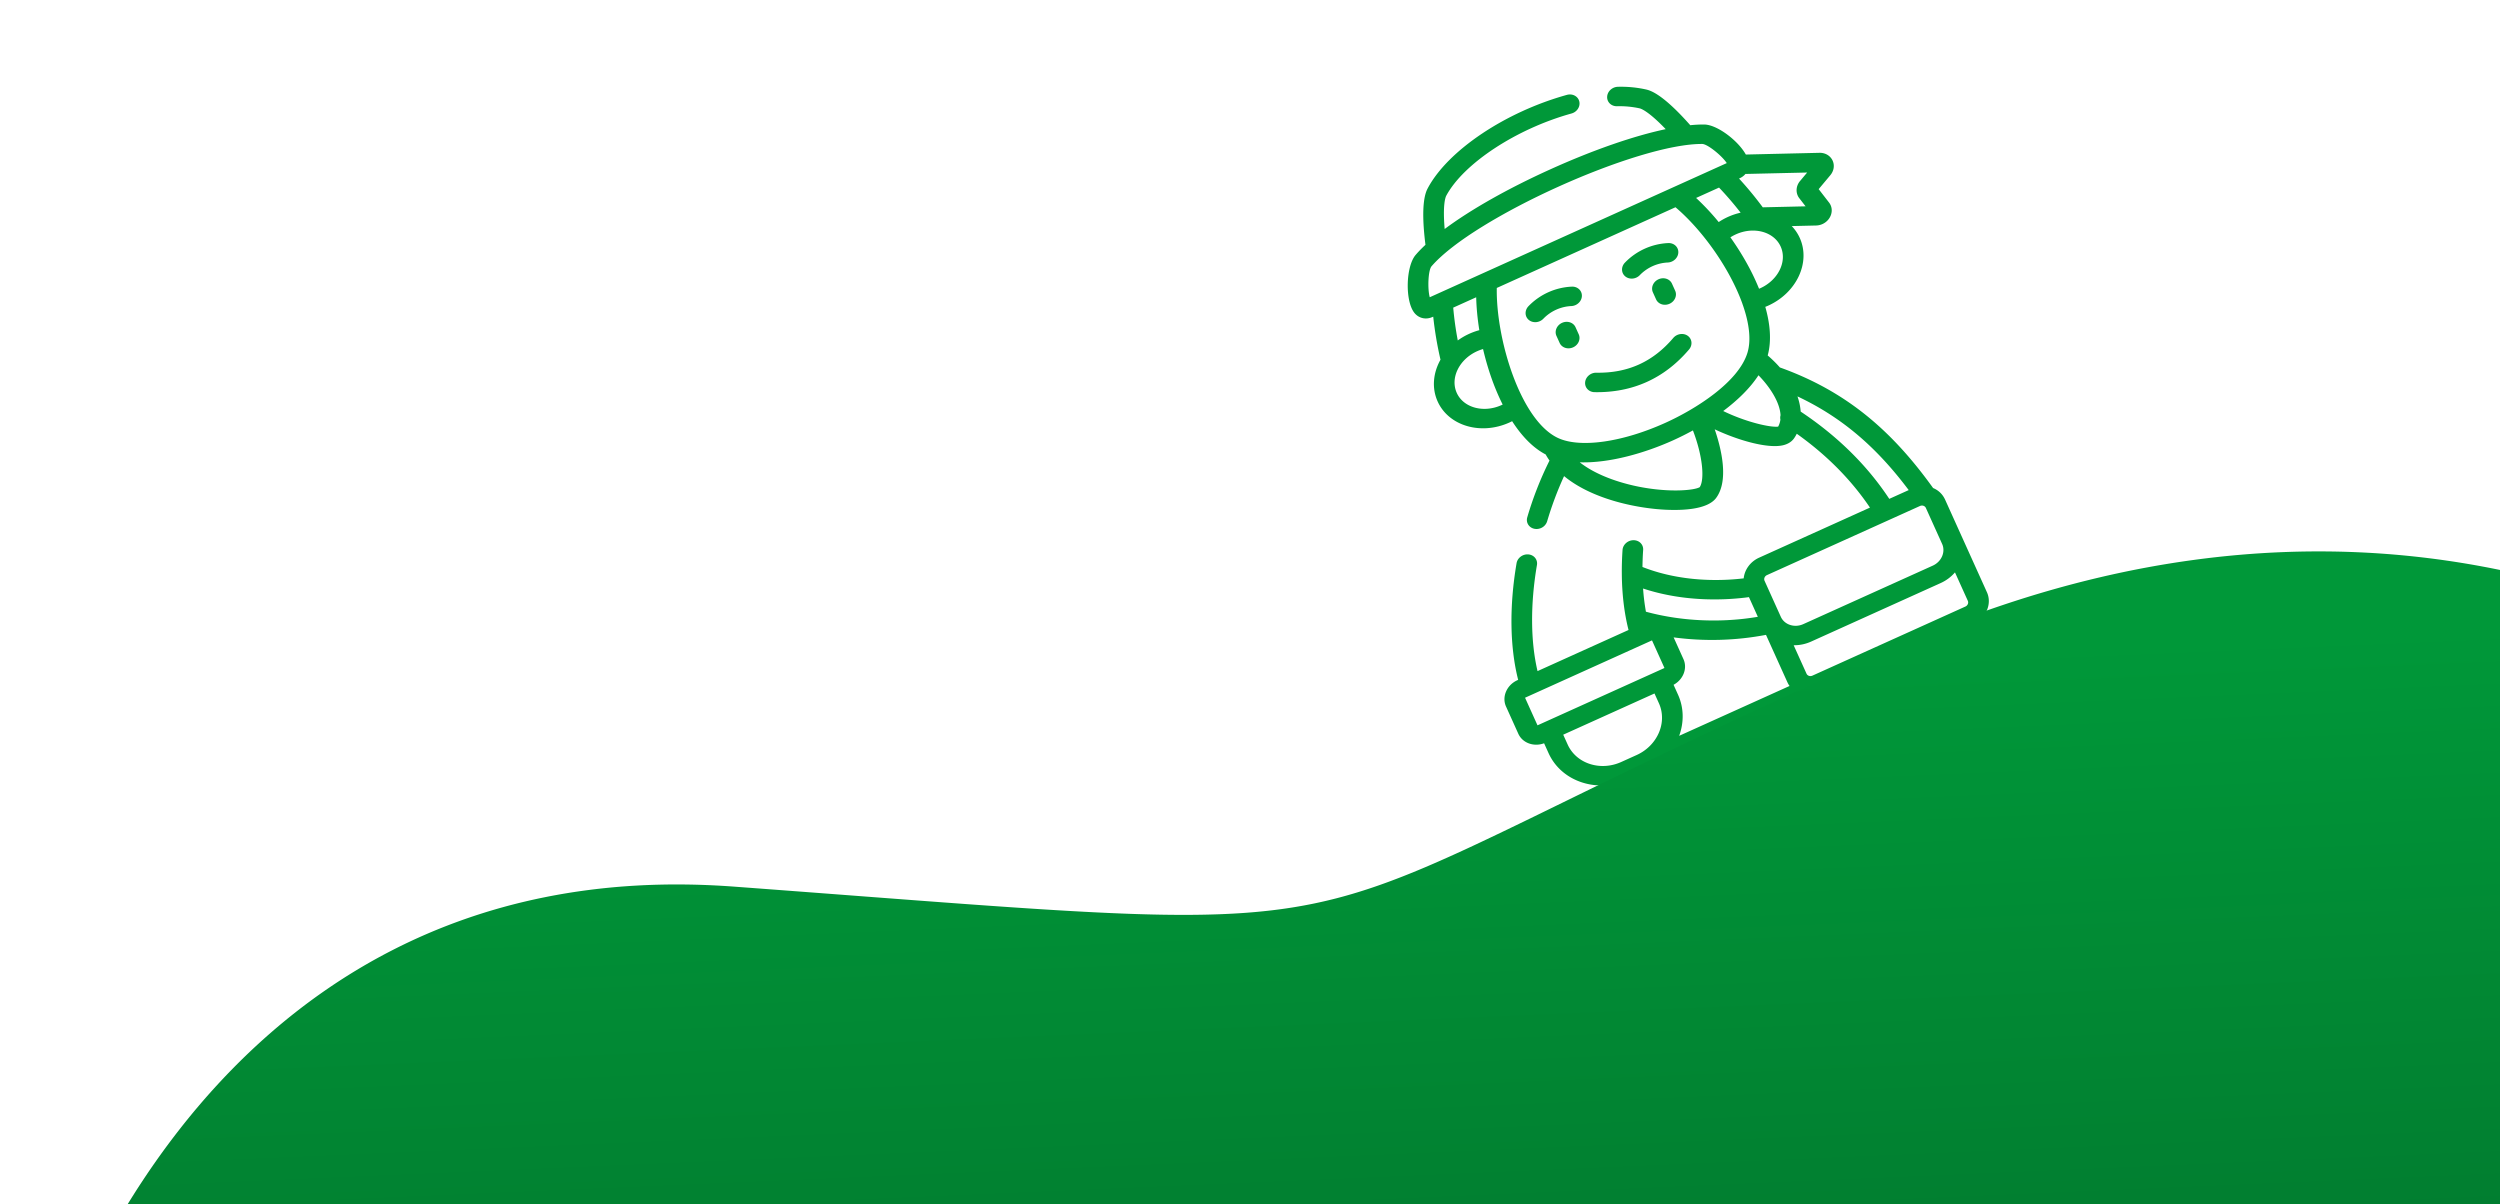 <svg width="218" height="105" fill="none" xmlns="http://www.w3.org/2000/svg"><path d="m158.652 13.326-6.415.15c-.675-1.214-2.497-2.604-3.624-2.618-.374-.004-.783.016-1.222.06-2.465-2.792-3.52-3.037-3.875-3.12a10.045 10.045 0 0 0-2.429-.23c-.496.01-.919.396-.943.864-.025.468.358.84.855.832a8.187 8.187 0 0 1 1.976.184c.132.03.781.254 2.274 1.815-2.781.59-6.295 1.803-10.027 3.489-3.733 1.685-6.966 3.52-9.247 5.217-.185-2.153.076-2.787.14-2.906 1.52-2.817 6.112-5.83 10.919-7.166.485-.135.789-.607.679-1.056-.111-.448-.593-.703-1.078-.568-5.361 1.49-10.343 4.822-12.115 8.106-.173.32-.685 1.272-.22 4.969-.323.3-.609.594-.852.877-.872 1.014-.936 4.043-.108 5.064.385.473 1.003.611 1.576.352l.062-.027c.129 1.23.341 2.486.633 3.752-.641 1.145-.777 2.472-.247 3.645.964 2.134 3.769 2.957 6.253 1.835.082-.037.161-.077.241-.117.756 1.173 1.726 2.277 2.925 2.9.102.184.213.361.334.532a29.915 29.915 0 0 0-1.938 4.944c-.136.458.141.908.62 1.005a.966.966 0 0 0 .589-.069.945.945 0 0 0 .523-.584 29.588 29.588 0 0 1 1.476-3.94c2.529 2.086 6.542 2.838 8.96 2.936 1.77.071 2.849-.14 3.506-.436.39-.177.632-.384.781-.58 1.137-1.508.482-4.264-.111-6 2.068.975 4.618 1.693 5.942 1.393.398-.09.75-.285.973-.603.09-.127.169-.263.239-.405 2.603 1.85 4.743 4.01 6.383 6.441l-9.661 4.364c-.78.352-1.276 1.062-1.349 1.806-1.839.22-5.372.369-8.827-.992.006-.488.025-.986.06-1.49.031-.469-.345-.847-.841-.845-.497.002-.925.383-.957.852a27.634 27.634 0 0 0-.062 2.157c.018 1.612.191 3.276.585 4.82l-7.935 3.585c-.611-2.593-.634-5.834-.051-9.253.08-.466-.254-.879-.745-.922-.491-.043-.953.3-1.032.766-.64 3.75-.587 7.324.139 10.172l-.069.031c-.928.42-1.372 1.45-.989 2.297l1.072 2.374c.365.808 1.352 1.16 2.247.828l.389.86c1.131 2.504 4.281 3.533 7.023 2.294l.672-.303 29.337-13.251c1.12-.506 1.656-1.75 1.194-2.771l-2.242-4.963-1.417-3.138a.676.676 0 0 0-.04-.076 1.927 1.927 0 0 0-.993-.907c-3.432-4.773-7.344-8.364-13.361-10.516a10.903 10.903 0 0 0-1.064-1.047c.369-1.343.184-2.851-.209-4.237.083-.033.167-.067.249-.104 2.484-1.122 3.721-3.77 2.757-5.905a3.685 3.685 0 0 0-.701-1.035l2.118-.05c.197-.004.387-.048.561-.126.748-.338 1.063-1.244.575-1.875l-.905-1.17 1.016-1.214c.32-.383.392-.88.188-1.298-.204-.417-.642-.668-1.14-.655zm-15.376 37.992c3.764 1.249 7.46.993 9.233.752l.774 1.715c-3.102.532-6.591.419-9.759-.444a19.21 19.21 0 0 1-.248-2.023zm-9.188 11.923c-.01.005-.021 0-.025-.008l-1.072-2.375a.018.018 0 0 1 .01-.024l11.036-4.985c.009-.004.021 0 .025.009l1.072 2.374c.004.01 0 .02-.01.025l-11.036 4.984zm10.57-1.915c.752 1.665-.12 3.69-1.943 4.513l-.673.304-.672.304c-1.824.823-3.919.14-4.671-1.526l-.386-.855 7.959-3.595.386.855zm1.765 2.838c.423-1.157.424-2.431-.1-3.59l-.388-.86c.841-.452 1.229-1.426.864-2.234l-.858-1.9a25.223 25.223 0 0 0 8.054-.22l1.869 4.138c.051.114.115.22.185.319l-9.626 4.347zm25.172-11.77c.083.183-.014.407-.215.498l-13.335 6.023c-.201.091-.433.016-.516-.169l-1.121-2.481a3.583 3.583 0 0 0 1.526-.321l11.29-5.1c.5-.225.921-.549 1.25-.932l1.121 2.481zm-3.659-8.102 1.417 3.139c.316.698-.05 1.548-.816 1.894l-11.289 5.099c-.766.345-1.645.058-1.961-.64l-1.417-3.139c-.083-.184.013-.408.215-.499l13.334-6.022c.202-.091.434-.016.517.168zm-11.197-9.726c4.145 1.947 7.1 4.707 9.701 8.17l-1.695.765c-1.926-2.922-4.521-5.477-7.724-7.609a5.194 5.194 0 0 0-.282-1.326zm-31.923-11.33c3.687-4.287 18.062-10.745 23.646-10.682.492.048 1.707 1.047 2.113 1.668l-25.9 11.698c-.198-.716-.145-2.291.141-2.683zm5.422 10.226c.198.52.462 1.15.795 1.814l-.103.05c-1.566.707-3.316.229-3.901-1.067-.586-1.296.212-2.927 1.778-3.634.169-.076.341-.139.515-.189.241 1.032.547 2.054.916 3.026zm-1.241-4.67a5.743 5.743 0 0 0-1.879.896 28.439 28.439 0 0 1-.397-2.862l2.003-.904c.022.92.115 1.889.273 2.87zm19.219 13.688c-.444.273-2.57.494-5.263-.03-1.162-.227-3.526-.823-5.199-2.136 2.624.083 5.718-.824 8.149-1.921l.007-.004a25.05 25.05 0 0 0 1.713-.857c.869 2.263 1.026 4.29.593 4.949zm7.047-6.269a.809.809 0 0 0-.012.381 1.71 1.71 0 0 1-.196.61c-.689.085-2.806-.394-4.791-1.36 1.243-.93 2.338-1.986 3.075-3.118.984 1.005 1.867 2.346 1.924 3.487zm-3.324-9.722c.009.033.02.064.033.094.555 1.589.749 3.069.402 4.191-.792 2.564-4.525 4.909-7.152 6.096a.047.047 0 0 1-.007.003c-3.723 1.682-7.378 2.208-9.312 1.34-3.296-1.479-5.464-8.616-5.383-13.103l15.583-7.038c2.422 2.059 4.764 5.42 5.836 8.417zm-4.04-9.228 2.002-.904c.649.68 1.278 1.412 1.883 2.189a5.684 5.684 0 0 0-1.913.818 21.286 21.286 0 0 0-1.972-2.103zm5.597 7.873c-.035.016-.071.03-.107.044a19.67 19.67 0 0 0-.836-1.795 23.828 23.828 0 0 0-1.663-2.688c.152-.097.313-.185.483-.262 1.566-.707 3.317-.228 3.902 1.068s-.213 2.925-1.779 3.633zm3.466-9.346c-.371.446-.399 1.058-.067 1.49l.553.714-3.734.087a30.87 30.87 0 0 0-2.071-2.51l.063-.028c.201-.09.368-.219.497-.372l5.381-.125-.622.744z" fill="#009839"/><path d="M145.909 29.47c-1.775 2.087-3.97 3.078-6.71 3.03-.495-.008-.932.364-.975.833-.043.468.324.855.819.863 1.659.03 3.182-.27 4.559-.891 1.377-.622 2.608-1.567 3.683-2.831.321-.378.273-.908-.106-1.186-.38-.277-.949-.195-1.27.182zM137.665 29.151l-.278-.615c-.189-.42-.716-.591-1.176-.384-.459.208-.678.717-.489 1.136l.278.615c.19.42.716.592 1.176.384.46-.207.679-.716.489-1.136zM137.036 26.688a.982.982 0 0 0 .347-.086c.326-.147.556-.462.558-.813.002-.468-.398-.823-.896-.793a5.605 5.605 0 0 0-3.751 1.694c-.35.354-.349.89.003 1.196.353.307.923.27 1.274-.084a3.635 3.635 0 0 1 2.465-1.114zM144.622 24.354c-.46.207-.679.716-.49 1.136l.278.615c.19.42.716.591 1.176.383.46-.207.679-.716.489-1.136l-.278-.615c-.189-.42-.716-.591-1.175-.383zM145.455 21.197a5.602 5.602 0 0 0-3.751 1.695c-.351.353-.35.889.003 1.196.265.23.653.266.978.12a.978.978 0 0 0 .295-.205 3.634 3.634 0 0 1 2.465-1.113c.497-.03.903-.432.905-.9.003-.467-.398-.822-.895-.793z" fill="#009839"/><path d="M258.697 71.24c2.494 2.368 3.186 5.958 2.116 9.227l-16.95 51.795a10.002 10.002 0 0 1-8.998 6.877L88.93 146.538c-1.1.055-2.2-.071-3.258-.374l-82.41-23.586s12.557-48.841 60.72-45.266c63.789 4.734 42.463 5.012 101.756-21.096 48.2-21.224 81.999 4.613 92.959 15.023z" fill="url(#a)"/><defs><linearGradient id="a" x1="142.5" y1="58" x2="146.5" y2="151" gradientUnits="userSpaceOnUse"><stop stop-color="#009839"/><stop offset="1" stop-color="#026828"/></linearGradient></defs></svg>